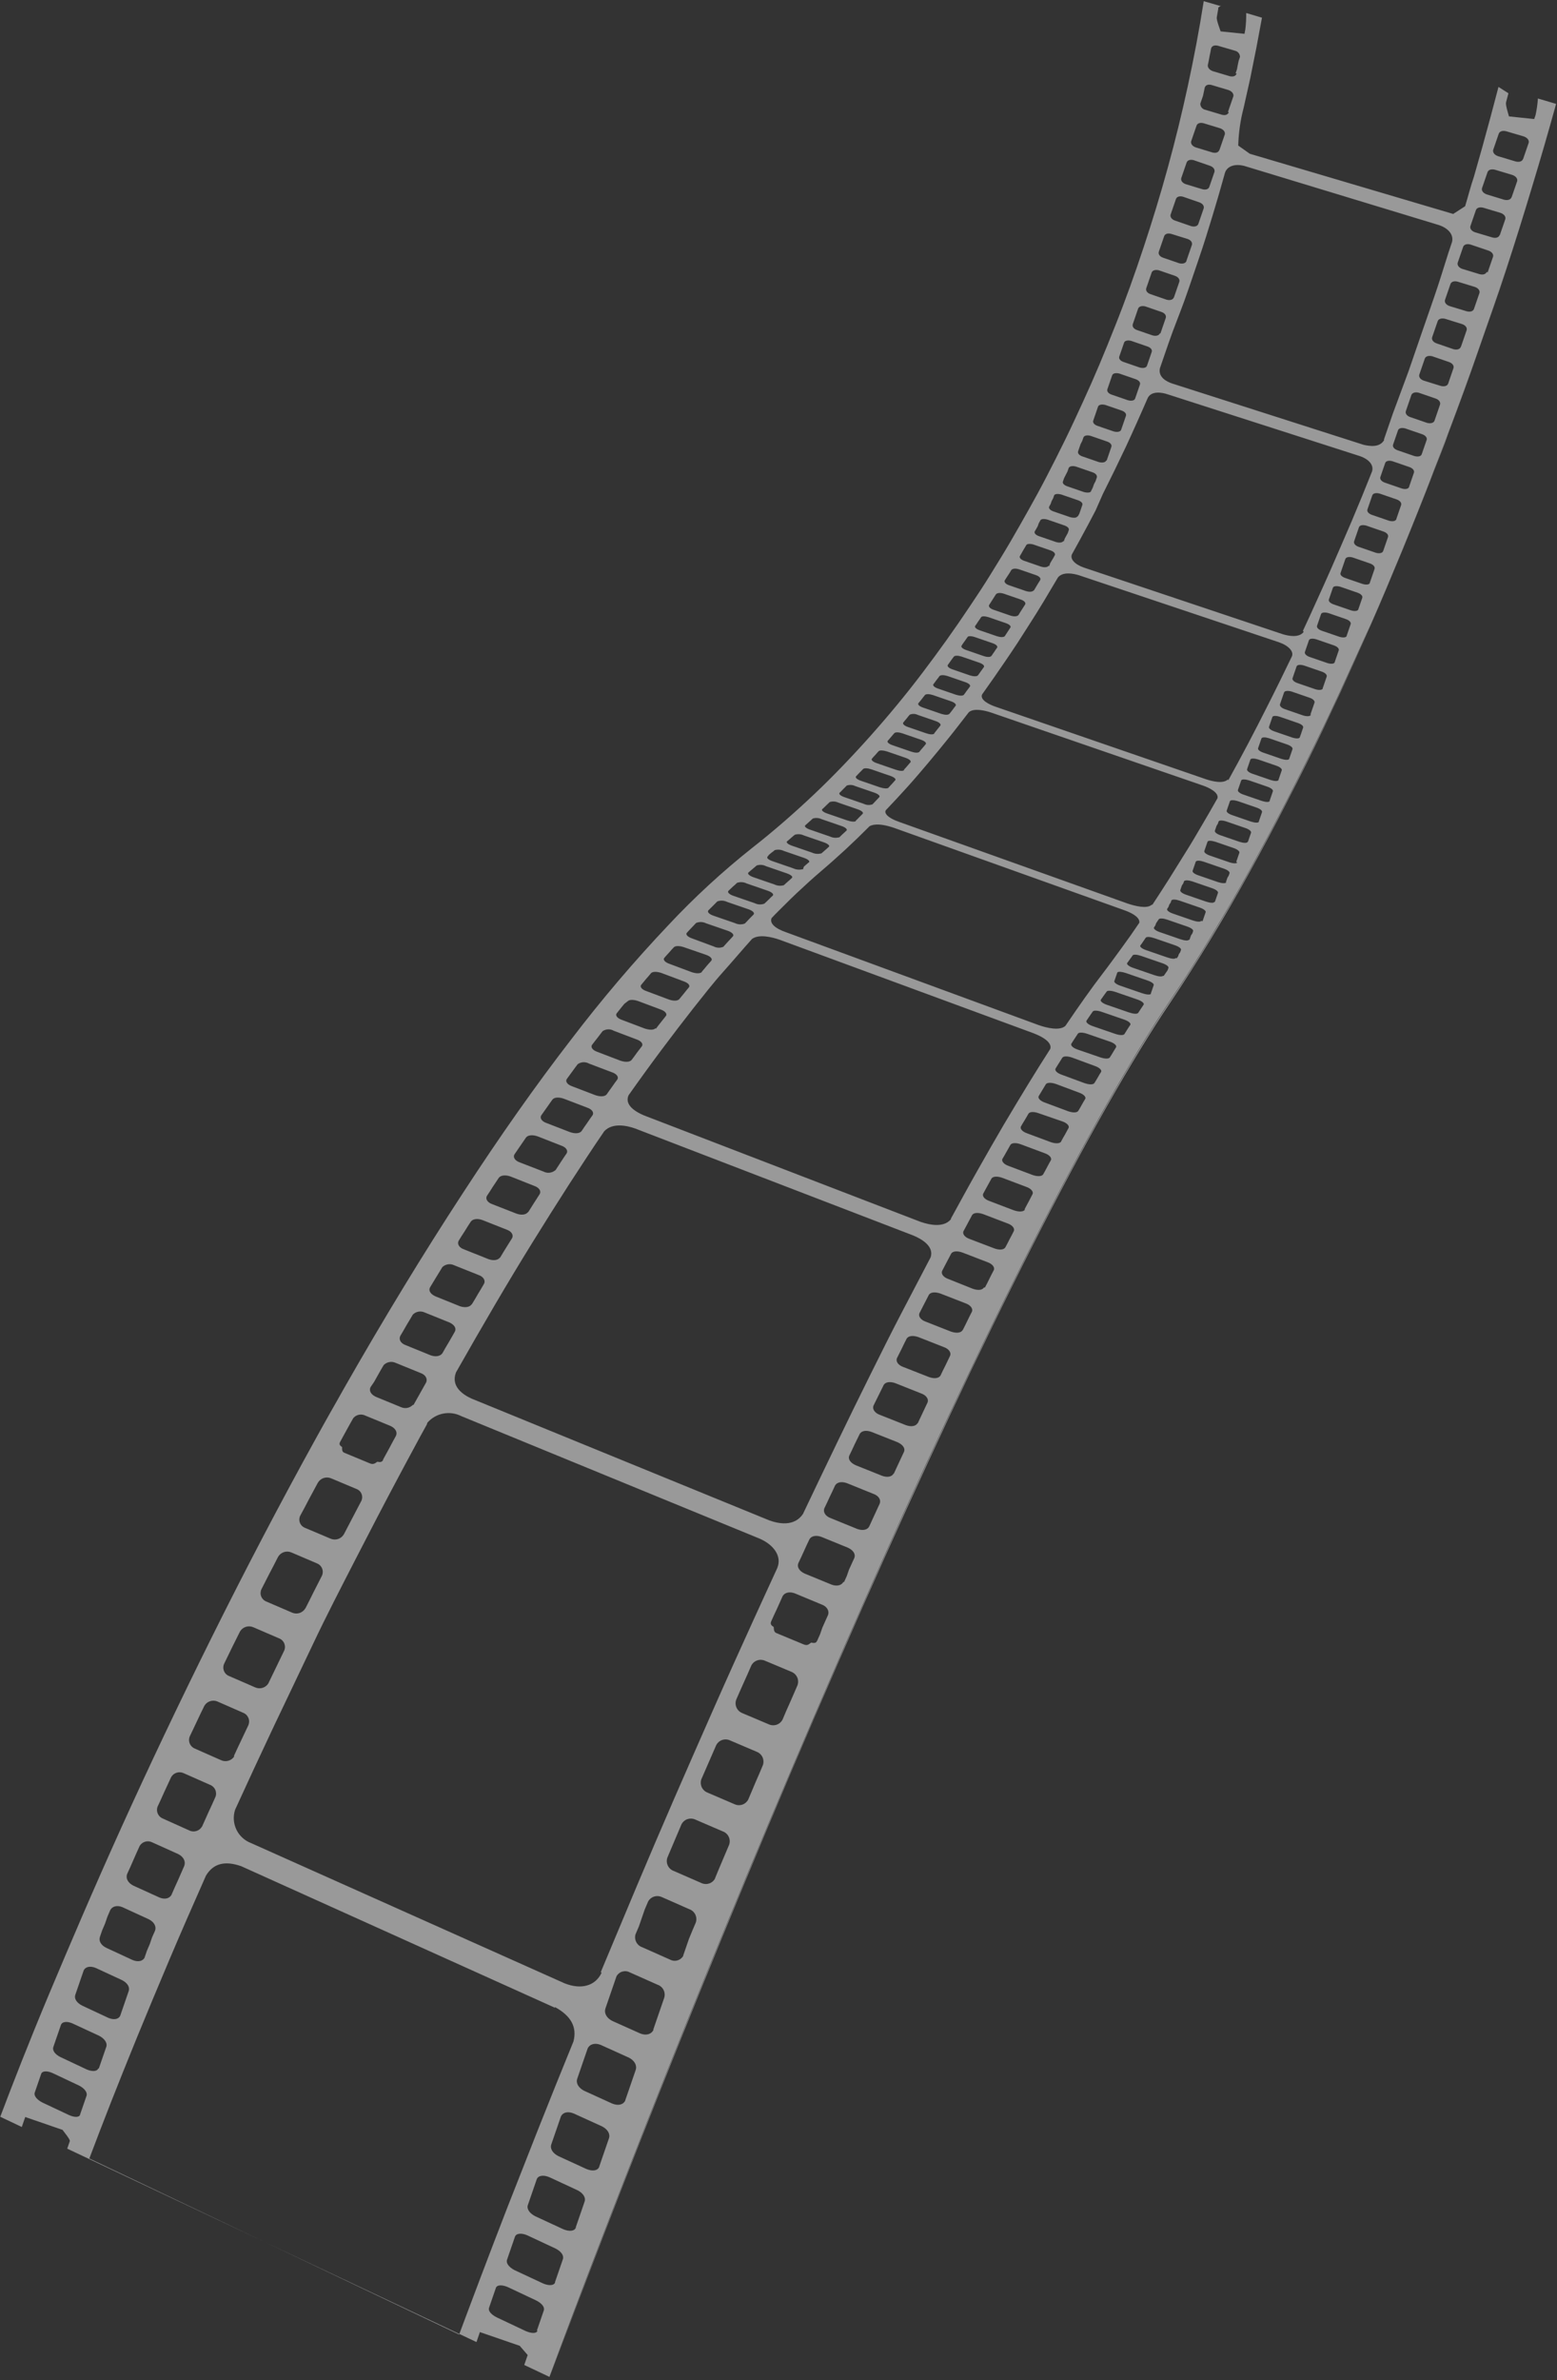 <?xml version="1.0" encoding="UTF-8"?> <svg xmlns="http://www.w3.org/2000/svg" width="144" height="220" viewBox="0 0 144 220" fill="none"><rect x="0" y="0" width="144" height="220" fill="#333333" stroke="none"/> <path d="M49.709 215.424C49.617 215.691 49.165 215.689 48.61 215.447L45.953 214.192C45.416 213.925 45.133 213.58 45.228 213.304L45.862 211.462C45.964 211.168 46.441 211.157 46.978 211.393L49.583 212.62C50.119 212.887 50.396 213.25 50.295 213.545L49.654 215.405M51.343 210.95C51.235 211.263 50.745 211.28 50.209 211.044L47.591 209.823C47.067 209.55 46.784 209.174 46.892 208.861L47.625 206.735C47.736 206.412 48.226 206.365 48.771 206.604L51.371 207.819C51.907 208.086 52.174 208.476 52.057 208.817L51.324 210.944M53.265 205.876C53.145 206.226 52.655 206.273 52.096 206.04L49.494 204.835C48.97 204.562 48.697 204.159 48.818 203.809L49.636 201.434C49.763 201.065 50.259 200.999 50.808 201.23L53.401 202.432C53.937 202.699 54.195 203.117 54.068 203.485L53.247 205.87M55.43 200.247C55.297 200.634 54.798 200.709 54.239 200.475L51.643 199.283C51.116 199.019 50.852 198.588 50.986 198.201L51.88 195.605C52.071 195.228 52.531 195.119 53.071 195.346L55.67 196.529C56.197 196.793 56.458 197.233 56.319 197.638L55.421 200.244M57.834 194.134C57.642 194.541 57.173 194.648 56.621 194.426L54.031 193.246C53.504 192.982 53.243 192.542 53.389 192.119L54.35 189.329C54.554 188.916 55.03 188.791 55.563 189.006L58.157 190.177C58.684 190.441 58.938 190.899 58.789 191.332L57.825 194.13M60.443 187.607C60.235 188.03 59.757 188.163 59.214 187.946L56.626 186.787C56.108 186.526 55.845 186.065 55.997 185.623L57.015 182.667C57.071 182.562 57.148 182.469 57.24 182.394C57.332 182.318 57.439 182.261 57.553 182.227C57.667 182.193 57.787 182.181 57.906 182.193C58.024 182.206 58.139 182.241 58.244 182.298L60.816 183.441C61.053 183.522 61.249 183.691 61.365 183.913C61.48 184.135 61.505 184.393 61.436 184.633L60.415 187.597M63.208 180.743C63.152 180.849 63.075 180.943 62.981 181.02C62.888 181.096 62.781 181.153 62.666 181.188C62.55 181.223 62.429 181.235 62.309 181.223C62.189 181.211 62.073 181.175 61.967 181.118L59.394 179.975C59.158 179.894 58.962 179.725 58.846 179.503C58.731 179.281 58.706 179.023 58.775 178.783L59.093 178.038L59.626 176.491L59.951 175.728C60.072 175.521 60.265 175.365 60.494 175.292C60.723 175.219 60.97 175.233 61.19 175.331L63.746 176.458C63.991 176.543 64.191 176.72 64.305 176.952C64.418 177.184 64.434 177.452 64.35 177.696L64.028 178.45L63.713 179.217L63.18 180.764M66.13 173.634C66.011 173.847 65.816 174.009 65.584 174.085C65.351 174.161 65.099 174.148 64.876 174.046L62.325 172.931C62.081 172.847 61.88 172.669 61.767 172.437C61.654 172.205 61.637 171.937 61.721 171.693L63.036 168.593C63.154 168.377 63.349 168.213 63.582 168.135C63.815 168.057 64.07 168.07 64.294 168.171L66.832 169.262C67.077 169.346 67.278 169.524 67.391 169.756C67.504 169.988 67.52 170.255 67.436 170.5L66.446 172.836L66.124 173.621M69.205 166.32C69.091 166.541 68.896 166.71 68.661 166.792C68.426 166.873 68.168 166.862 67.941 166.76L65.402 165.669C65.175 165.573 64.993 165.394 64.893 165.168C64.793 164.942 64.782 164.687 64.863 164.454L66.237 161.302C66.349 161.08 66.542 160.91 66.776 160.826C67.01 160.742 67.267 160.75 67.495 160.85L70.009 161.921C70.239 162.016 70.424 162.195 70.526 162.422C70.627 162.648 70.639 162.905 70.558 163.14L70.22 163.94L69.877 164.728L69.208 166.311M72.379 158.927C72.266 159.151 72.072 159.322 71.836 159.406C71.6 159.489 71.341 159.479 71.112 159.377L68.604 158.317C68.382 158.217 68.205 158.038 68.108 157.814C68.012 157.59 68.003 157.338 68.083 157.108L68.427 156.32L68.782 155.526L69.135 154.741L69.482 153.944C69.594 153.722 69.787 153.552 70.021 153.468C70.255 153.384 70.512 153.392 70.74 153.491L73.233 154.535C73.457 154.633 73.637 154.813 73.735 155.038C73.834 155.262 73.843 155.516 73.763 155.748L73.069 157.342L72.714 158.136L72.376 158.936M75.565 151.652C75.495 151.854 75.328 151.889 75.024 151.816C74.757 152.022 74.658 152.101 74.354 151.997L71.867 150.965C71.582 150.867 71.58 150.691 71.556 150.374C71.293 150.211 71.241 150.091 71.314 149.879L71.579 149.29L71.853 148.705L72.382 147.528C72.573 147.181 73.026 147.091 73.502 147.265L75.971 148.29C76.486 148.467 76.719 148.898 76.583 149.263L76.054 150.44L75.841 151.057L75.574 151.655M78.005 146.21C77.817 146.547 77.373 146.641 76.891 146.454L74.428 145.442C73.938 145.221 73.695 144.849 73.828 144.493L74.092 143.936L74.344 143.384L74.599 142.823L74.86 142.274C75.033 141.953 75.483 141.871 75.968 142.048L78.406 143.042C78.906 143.266 79.148 143.638 79.019 143.984L78.515 145.088L78.315 145.668L78.06 146.229M80.384 141.097C80.214 141.41 79.773 141.495 79.279 141.314L76.841 140.32C76.335 140.146 76.111 139.749 76.237 139.412L76.492 138.882L76.737 138.348L76.992 137.818L77.234 137.294C77.413 136.985 77.851 136.909 78.336 137.086L80.759 138.065C81.274 138.242 81.492 138.626 81.366 138.964L81.123 139.488L80.632 140.555L80.384 141.097ZM82.65 136.193C82.48 136.505 82.042 136.581 81.551 136.391L79.144 135.428C78.653 135.208 78.419 134.87 78.54 134.551L78.788 134.039L79.024 133.533L79.514 132.528C79.686 132.237 80.112 132.168 80.606 132.348L83.008 133.299C83.498 133.519 83.732 133.857 83.615 134.167L83.143 135.178L82.904 135.693L82.668 136.199M84.857 131.546C84.688 131.828 84.263 131.898 83.769 131.717L81.385 130.773C80.888 130.602 80.667 130.227 80.781 129.926L81.259 128.958L81.73 128.008C81.887 127.732 82.312 127.663 82.816 127.846L85.18 128.784C85.677 128.956 85.902 129.321 85.791 129.613L85.561 130.1L85.335 130.578L84.876 131.553M86.986 127.13C86.832 127.397 86.41 127.457 85.907 127.273L83.548 126.348C83.06 126.18 82.832 125.823 82.952 125.535L83.411 124.622L83.628 124.171L83.854 123.724C84.017 123.461 84.436 123.41 84.933 123.581L87.274 124.5C87.762 124.668 87.983 125.012 87.876 125.294L87.655 125.754L87.439 126.205L87.209 126.661L86.986 127.13ZM89.026 122.941C88.876 123.198 88.456 123.249 87.95 123.075L85.628 122.162C85.14 121.994 84.918 121.65 85.032 121.38L85.472 120.522L85.688 120.103L85.908 119.674C86.064 119.429 86.471 119.384 86.978 119.558L89.285 120.455C89.772 120.623 89.997 120.958 89.896 121.222L89.676 121.651L89.469 122.074L89.258 122.506L89.035 122.944M91.002 118.997C90.855 119.245 90.448 119.291 89.935 119.104L87.718 118.217C87.239 118.052 87.021 117.729 87.131 117.469L87.341 117.067L87.555 116.657L87.762 116.265L87.972 115.863C88.122 115.637 88.52 115.589 89.032 115.775L91.315 116.654C91.784 116.816 92.015 117.132 91.92 117.378L91.71 117.779L91.308 118.588L91.094 118.998M92.979 115.291C92.838 115.521 92.434 115.557 91.968 115.386L89.691 114.519C89.222 114.358 89 114.045 89.104 113.802L89.305 113.429L89.509 113.046L89.91 112.298C90.057 112.081 90.449 112.051 90.918 112.213L93.167 113.07C93.636 113.231 93.861 113.535 93.77 113.772L93.578 114.148L93.374 114.531L93.183 114.908L92.979 115.291ZM94.799 111.799C94.656 112.007 94.264 112.037 93.749 111.859L91.509 111.005C91.049 110.847 90.83 110.555 90.928 110.331L91.317 109.621L91.508 109.275L91.702 108.92C91.843 108.721 92.231 108.7 92.691 108.859L94.906 109.694C95.367 109.852 95.595 110.147 95.5 110.361L95.318 110.711L95.133 111.069L94.939 111.424L94.753 111.783M96.476 108.545C96.348 108.738 95.96 108.759 95.499 108.6L93.293 107.768C92.833 107.61 92.62 107.331 92.703 107.122L92.9 106.788L93.455 105.805C93.589 105.625 93.968 105.601 94.416 105.766L96.606 106.582C97.057 106.737 97.282 107.01 97.2 107.219L97.016 107.547L96.664 108.208L96.476 108.545ZM98.135 105.522C98.001 105.703 97.625 105.717 97.174 105.562L94.992 104.749C94.55 104.597 94.331 104.336 94.413 104.127L94.589 103.827L94.777 103.521L95.127 102.921C95.249 102.747 95.625 102.732 96.073 102.897L98.246 103.645C98.697 103.8 98.916 104.061 98.831 104.248L98.665 104.551L98.496 104.864L98.32 105.164L98.151 105.476M99.721 102.68C99.599 102.855 99.227 102.86 98.785 102.708L96.64 101.908C96.198 101.755 95.976 101.504 96.061 101.317L96.399 100.754L96.565 100.481L96.734 100.2C96.859 100.047 97.222 100.038 97.664 100.19L99.781 100.981C100.223 101.133 100.449 101.376 100.376 101.557L100.21 101.829L99.89 102.399L99.721 102.68ZM101.216 100.105C101.1 100.261 100.74 100.261 100.298 100.109L98.187 99.33C97.754 99.181 97.538 98.942 97.617 98.773L97.779 98.51L98.258 97.748C98.38 97.605 98.731 97.602 99.163 97.751L101.256 98.523C101.689 98.672 101.908 98.902 101.842 99.065L101.682 99.319L101.529 99.585L101.378 99.842L101.216 100.105ZM102.637 97.742C102.528 97.88 102.18 97.873 101.738 97.721L99.648 97.001C99.225 96.856 99.005 96.625 99.078 96.475L99.234 96.231L99.387 95.995L99.537 95.769L99.691 95.533C99.809 95.399 100.154 95.414 100.577 95.56L102.649 96.274C103.072 96.419 103.295 96.64 103.222 96.79L103.081 97.02L102.793 97.498L102.637 97.742ZM103.989 95.582C103.883 95.71 103.538 95.694 103.105 95.545L101.052 94.838C100.629 94.692 100.412 94.484 100.481 94.343L100.775 93.909L101.063 93.493C101.168 93.364 101.51 93.389 101.924 93.532L103.959 94.233C104.383 94.379 104.602 94.578 104.545 94.713L104.399 94.93L104.264 95.141L103.989 95.582ZM105.261 93.621C105.159 93.74 104.817 93.715 104.403 93.572L102.377 92.874C101.963 92.732 101.743 92.532 101.806 92.41L102.087 92.012L102.362 91.633C102.458 91.533 102.782 91.551 103.205 91.697L105.203 92.385C105.617 92.528 105.837 92.727 105.774 92.85L105.39 93.428L105.258 93.63M106.455 91.859C106.359 91.959 106.026 91.938 105.612 91.795L103.624 91.11C103.218 90.971 103.005 90.784 103.064 90.67L103.337 89.879C103.433 89.778 103.763 89.809 104.168 89.948L106.129 90.624C106.534 90.763 106.76 90.944 106.697 91.067L106.428 91.849M107.577 90.185C107.481 90.286 107.158 90.267 106.753 90.128L104.801 89.456C104.396 89.316 104.191 89.132 104.242 89.016L104.376 88.836L104.498 88.661L104.632 88.481L104.757 88.297C104.853 88.197 105.173 88.225 105.569 88.361L107.503 89.027C107.898 89.163 108.121 89.353 108.062 89.466L107.992 89.669L107.867 89.853L107.745 90.027L107.62 90.21M108.742 88.537C108.698 88.666 108.332 88.622 107.936 88.486L106.012 87.823C105.616 87.687 105.408 87.513 105.459 87.396L105.593 87.216L105.968 86.665C106.064 86.564 106.378 86.58 106.774 86.716L108.671 87.369C109.067 87.506 109.28 87.693 109.221 87.806L109.151 88.008L109.026 88.192L108.956 88.394L108.831 88.578M109.951 86.852C109.909 86.972 109.549 86.941 109.154 86.805L107.257 86.151C106.87 86.018 106.666 85.835 106.726 85.721L106.851 85.538L106.92 85.335L107.048 85.142L107.173 84.959C107.27 84.858 107.575 84.87 107.961 85.004L109.803 85.638C110.18 85.768 110.397 85.945 110.343 86.071L110.274 86.274L110.149 86.457L110.006 86.871M111.107 85.109C111.017 85.222 110.703 85.206 110.316 85.073L108.475 84.439C108.088 84.306 107.893 84.125 107.943 84.009L108.072 83.816L108.141 83.614L108.27 83.421L108.339 83.218C108.439 83.108 108.744 83.121 109.121 83.251L110.962 83.885C111.349 84.018 111.554 84.202 111.503 84.318L111.218 85.147M112.307 83.359C112.263 83.488 111.912 83.46 111.525 83.327L109.684 82.693C109.307 82.563 109.111 82.382 109.165 82.256L109.308 81.842L109.436 81.649L109.505 81.447C109.596 81.334 109.901 81.346 110.272 81.464L112.113 82.098C112.491 82.228 112.686 82.408 112.645 82.528L112.356 83.366M113.424 81.55C113.334 81.663 113.038 81.654 112.658 81.534L110.816 80.899C110.448 80.773 110.25 80.601 110.303 80.475L110.595 79.629C110.685 79.516 110.981 79.525 111.349 79.651L113.191 80.286C113.559 80.412 113.763 80.596 113.713 80.713L113.637 80.934L113.518 81.129L113.375 81.544M114.431 79.704C114.387 79.832 114.051 79.82 113.683 79.693L111.897 79.078C111.529 78.951 111.333 78.771 111.387 78.645L111.679 77.798C111.723 77.669 112.055 77.691 112.427 77.808L114.102 78.385C114.471 78.512 114.666 78.693 114.622 78.822L114.33 79.669M115.383 77.807C115.335 77.945 115.003 77.923 114.632 77.806L112.864 77.197C112.505 77.073 112.31 76.893 112.363 76.767L112.512 76.334L112.631 76.138L112.704 75.927C112.749 75.798 113.084 75.81 113.443 75.934L115.192 76.536C115.551 76.66 115.747 76.841 115.702 76.969L115.407 77.826M116.436 75.945C116.392 76.074 116.059 76.052 115.697 75.938L113.957 75.338C113.598 75.215 113.409 75.047 113.453 74.918L113.751 74.052C113.796 73.924 114.131 73.936 114.484 74.047L116.215 74.643C116.574 74.767 116.763 74.935 116.716 75.073L116.418 75.939M117.438 74.024C117.39 74.162 117.067 74.144 116.705 74.029L114.983 73.436C114.633 73.316 114.447 73.139 114.491 73.01L114.793 72.135C114.837 72.006 115.163 72.016 115.516 72.127L117.229 72.717C117.579 72.837 117.774 73.018 117.72 73.143L117.419 74.018M118.248 72.089C118.204 72.218 117.887 72.212 117.524 72.097L115.83 71.514C115.481 71.394 115.294 71.216 115.339 71.087L115.643 70.204C115.688 70.075 116.014 70.084 116.358 70.192L118.052 70.775C118.402 70.896 118.588 71.073 118.543 71.202L118.239 72.086M119.244 70.125C119.196 70.263 118.879 70.257 118.526 70.146L116.841 69.566C116.491 69.445 116.302 69.277 116.359 69.142L116.663 68.258C116.711 68.12 117.028 68.126 117.372 68.234L119.047 68.811C119.388 68.929 119.583 69.109 119.539 69.238L119.235 70.122M120.215 68.143C120.167 68.281 119.869 68.281 119.506 68.166L117.84 67.593C117.499 67.475 117.313 67.298 117.37 67.163L117.678 66.27C117.722 66.141 118.042 66.138 118.383 66.255L120.04 66.826C120.381 66.943 120.57 67.112 120.522 67.25L120.367 67.701C120.351 67.777 120.325 67.851 120.291 67.922L120.215 68.143ZM121.243 66.056C121.185 66.222 120.862 66.234 120.518 66.126L118.833 65.545C118.502 65.431 118.328 65.248 118.385 65.082L118.759 63.996C118.813 63.839 119.14 63.818 119.475 63.923L121.113 64.487C121.454 64.604 121.634 64.8 121.567 64.963L121.196 66.04M122.347 63.625C122.29 63.791 121.976 63.806 121.632 63.698L120.003 63.137C119.662 63.019 119.488 62.836 119.546 62.67L119.916 61.593C119.974 61.427 120.288 61.412 120.622 61.517L122.252 62.078C122.583 62.192 122.754 62.385 122.7 62.541L122.326 63.628M123.449 61.203C123.392 61.369 123.087 61.387 122.753 61.282L121.132 60.724C120.801 60.61 120.63 60.418 120.687 60.252L121.058 59.175C121.115 59.009 121.42 58.99 121.755 59.095L123.357 59.647C123.698 59.764 123.868 59.957 123.814 60.114L123.44 61.2M124.554 58.772C124.497 58.938 124.192 58.956 123.858 58.851L122.246 58.297C121.924 58.186 121.754 57.993 121.808 57.837L122.178 56.759C122.236 56.594 122.531 56.572 122.878 56.671L124.471 57.219C124.803 57.334 124.973 57.526 124.916 57.692L124.545 58.769M125.622 56.328C125.568 56.485 125.269 56.516 124.935 56.411L123.342 55.862C123.02 55.752 122.846 55.568 122.903 55.402L123.274 54.325C123.331 54.16 123.627 54.138 123.965 54.233L125.548 54.779C125.871 54.89 126.041 55.082 125.996 55.242L125.622 56.328ZM126.69 53.885C126.637 54.041 126.338 54.072 126.003 53.967L124.419 53.422C124.097 53.311 123.924 53.128 123.981 52.962L124.424 51.673C124.491 51.48 124.796 51.43 125.122 51.532L126.696 52.074C127.028 52.188 127.192 52.399 127.125 52.593L126.681 53.882M127.924 50.932C127.854 51.134 127.549 51.184 127.223 51.082L125.658 50.543C125.336 50.432 125.172 50.221 125.238 50.027L125.685 48.729C125.752 48.536 126.057 48.487 126.383 48.588L127.948 49.127C128.27 49.238 128.428 49.437 128.371 49.634L127.924 50.932ZM129.148 47.975C129.078 48.178 128.773 48.227 128.447 48.125L126.891 47.59C126.569 47.479 126.402 47.277 126.468 47.084L126.916 45.785C126.985 45.583 127.281 45.53 127.61 45.623L129.166 46.159C129.479 46.267 129.643 46.477 129.586 46.674L129.139 47.972M130.329 44.994C130.259 45.197 129.963 45.249 129.638 45.147L128.091 44.614C127.769 44.504 127.605 44.293 127.662 44.096L128.112 42.789C128.179 42.595 128.478 42.534 128.794 42.632L130.341 43.165C130.663 43.276 130.828 43.487 130.77 43.683L130.32 44.991M131.489 41.985C131.419 42.187 131.132 42.243 130.804 42.15L129.257 41.618C128.935 41.507 128.78 41.299 128.837 41.102L129.297 39.767C129.367 39.565 129.654 39.509 129.973 39.599L131.52 40.131C131.842 40.242 132.006 40.453 131.949 40.65L131.495 41.966M132.672 38.88C132.595 39.101 132.293 39.172 131.974 39.083L130.427 38.55C130.114 38.442 129.953 38.222 130.02 37.998L130.53 36.516C130.606 36.294 130.903 36.211 131.222 36.301L132.769 36.833C133.082 36.941 133.243 37.161 133.185 37.389L132.672 38.88ZM133.934 35.453C133.855 35.683 133.562 35.757 133.233 35.665L131.671 35.178C131.358 35.07 131.2 34.841 131.267 34.617L131.774 33.144C131.85 32.923 132.134 32.845 132.466 32.929L134.003 33.458C134.325 33.569 134.487 33.789 134.429 34.017L133.922 35.49M135.104 32.056C135.025 32.286 134.741 32.363 134.412 32.271L132.875 31.741C132.553 31.63 132.392 31.41 132.449 31.183L132.966 29.682C133.042 29.461 133.335 29.387 133.658 29.467L135.22 29.954C135.543 30.065 135.704 30.285 135.646 30.512L135.139 31.985M136.321 28.551C136.242 28.781 135.958 28.859 135.63 28.766L134.064 28.289C133.751 28.181 133.581 27.957 133.638 27.73L134.146 26.257C134.225 26.027 134.5 25.947 134.828 26.039L136.403 26.52C136.716 26.628 136.886 26.851 136.829 27.078L136.321 28.551ZM137.504 25.117C137.425 25.347 137.15 25.428 136.821 25.335L135.246 24.855C134.924 24.744 134.763 24.523 134.812 24.293L135.319 22.82C135.395 22.599 135.673 22.509 136.002 22.602L137.644 23.157C137.966 23.268 138.139 23.482 138.091 23.713L137.58 25.195M138.692 21.726C138.613 21.956 138.338 22.037 138.01 21.944L136.422 21.47C136.1 21.359 135.93 21.135 135.988 20.908L136.498 19.426C136.577 19.196 136.852 19.115 137.184 19.199L138.771 19.673C139.103 19.787 139.273 20.011 139.224 20.241L138.711 21.733M139.793 18.233C139.716 18.454 139.438 18.544 139.107 18.46L137.513 17.973C137.191 17.862 137.008 17.645 137.06 17.405L137.574 15.914C137.65 15.693 137.928 15.603 138.26 15.687L139.865 16.168C140.188 16.278 140.367 16.505 140.319 16.735L139.802 18.236M140.856 14.696C140.777 14.926 140.502 15.007 140.17 14.923L138.555 14.439C138.233 14.328 138.05 14.111 138.093 13.868L138.61 12.367C138.689 12.137 138.958 12.044 139.299 12.131L140.917 12.606C141.248 12.72 141.437 12.95 141.385 13.189L140.865 14.699M51.339 185.512C52.828 186.333 53.378 187.367 53.038 188.682C51.877 191.516 50.785 194.239 49.761 196.822L46.877 204.15C45.995 206.441 45.174 208.558 44.437 210.518C43.7 212.479 43.039 214.218 42.463 215.771L8.262 199.502C8.835 197.99 9.483 196.287 10.225 194.401C10.968 192.514 11.786 190.468 12.691 188.257C13.597 186.046 14.584 183.688 15.64 181.188C16.697 178.689 17.84 176.086 19.047 173.361C19.723 172.234 20.788 171.952 22.313 172.488L51.32 185.567M55.629 182.355C55.051 183.556 53.751 183.922 52.211 183.309L23.225 170.351C22.628 170.126 22.14 169.68 21.864 169.106C21.588 168.531 21.545 167.872 21.743 167.266C22.867 164.81 24.034 162.288 25.248 159.719C26.462 157.151 27.711 154.573 28.962 151.925C30.214 149.277 31.583 146.649 32.93 144.023C34.277 141.397 35.643 138.778 37.064 136.116L37.669 134.986L38.868 132.762L39.47 131.672L39.533 131.488C39.914 131.054 40.429 130.76 40.996 130.651C41.563 130.543 42.15 130.626 42.665 130.888L70.285 142.223C71.624 142.818 72.282 143.868 71.915 144.844L71.887 144.927L70.817 147.256L69.734 149.623C68.469 152.4 67.216 155.172 65.993 157.943C64.771 160.715 63.546 163.496 62.358 166.227C61.17 168.959 59.997 171.707 58.871 174.378L55.572 182.253M74.271 139.919C73.458 141.142 71.962 140.823 71.139 140.519L43.614 129.268C42.857 128.925 41.666 128.165 42.172 126.846C43.38 124.715 44.574 122.644 45.753 120.633C46.933 118.623 48.096 116.692 49.241 114.842C50.385 112.997 51.511 111.212 52.62 109.487C53.714 107.804 54.809 106.121 55.884 104.555C56.662 103.731 58.017 104.043 58.75 104.306L84.46 114.19C85.208 114.5 86.399 115.167 86.075 116.199C85.184 117.89 84.245 119.688 83.335 121.434C82.424 123.18 81.429 125.175 80.451 127.145C79.474 129.116 78.453 131.184 77.431 133.314C76.409 135.444 75.343 137.641 74.28 139.891M87.958 112.676C87.275 113.522 85.905 113.195 85.141 112.932L59.55 103.089C58.848 102.795 57.727 102.162 58.128 101.239C59.16 99.776 60.179 98.372 61.184 97.029C62.189 95.686 63.162 94.415 64.104 93.215C65.049 92.027 65.941 90.872 66.894 89.81C67.847 88.747 68.688 87.74 69.554 86.781C70.211 86.307 71.43 86.624 72.103 86.856L95.574 95.495C97.292 96.159 97.196 96.764 97.133 96.949C96.463 97.995 95.763 99.103 95.052 100.269C94.342 101.435 93.581 102.687 92.814 103.988C92.046 105.289 91.26 106.677 90.448 108.107C89.636 109.537 88.796 111.08 87.936 112.648M98.537 94.816C97.996 95.31 96.758 94.987 96.077 94.752L72.719 86.172C71.614 85.792 71.173 85.31 71.359 84.859C71.751 84.438 72.152 84.051 72.544 83.661C72.936 83.27 73.312 82.895 73.691 82.542L74.822 81.5C75.195 81.165 75.552 80.845 75.916 80.538C76.279 80.231 76.692 79.868 77.078 79.527L78.215 78.498L79.331 77.44L80.422 76.364C80.599 76.27 81.147 75.995 82.678 76.513L103.906 84.101C104.946 84.459 105.428 84.883 105.372 85.286L104.547 86.485L103.698 87.665L102.842 88.833C102.564 89.221 102.268 89.603 101.984 89.979L101.167 91.067L100.321 92.238L99.449 93.483L98.537 94.816ZM106.509 83.628C106.053 84.027 104.941 83.727 104.321 83.523L83.228 75.991C81.995 75.567 81.759 75.115 81.934 74.876C82.609 74.171 83.281 73.445 83.947 72.707C84.614 71.968 85.24 71.226 85.882 70.469C86.524 69.712 87.135 68.954 87.761 68.181C88.388 67.408 88.978 66.623 89.602 65.828C90.071 65.423 91.078 65.667 91.652 65.855L111.244 72.602C111.814 72.798 112.734 73.239 112.599 73.779C112.116 74.643 111.615 75.5 111.142 76.305C110.669 77.11 110.14 78.02 109.649 78.788C109.158 79.556 108.641 80.428 108.128 81.23C107.615 82.032 107.102 82.833 106.586 83.614M113.574 72.024C113.163 72.47 112.137 72.22 111.573 72.035L92.046 65.31C91.502 65.123 90.62 64.696 90.825 64.19L91.93 62.624L93.024 61.034C93.393 60.502 93.743 59.963 94.102 59.428L95.15 57.791L95.848 56.692L96.527 55.587L97.849 53.365C98.316 52.815 99.269 53.009 99.8 53.172L118.267 59.356C119.187 59.673 119.653 60.205 119.492 60.643L118.36 62.972L117.788 64.125L117.201 65.292L116.309 67.045L115.399 68.791L114.501 70.469L113.585 72.142M120.573 58.4C120.149 58.975 119.175 58.783 118.634 58.618L100.259 52.465C99.394 52.167 98.949 51.664 99.138 51.234L99.878 49.893L100.615 48.53L101.331 47.17L101.989 45.677L103.07 43.495L104.127 41.294C104.464 40.556 104.81 39.82 105.14 39.069C105.471 38.318 105.805 37.588 106.126 36.834C106.448 36.08 107.484 36.272 107.981 36.443L125.748 42.149C126.668 42.467 127.066 43.016 126.894 43.574L125.969 45.871L125.02 48.15L124.049 50.401L123.066 52.657L122.433 54.077L121.152 56.9L120.503 58.304M128.019 40.666C127.59 41.404 126.662 41.228 126.133 41.119L108.379 35.437C107.882 35.265 107.088 34.848 107.278 34.028L108.087 31.68C108.54 30.363 109.073 29.085 109.542 27.784C110.011 26.483 110.439 25.178 110.889 23.871C111.34 22.564 111.741 21.25 112.142 19.936C112.543 18.622 112.929 17.292 113.296 15.956C113.505 15.349 114.216 15.109 115.094 15.34L133.088 20.805C134.009 21.122 134.449 21.727 134.292 22.363C133.838 23.68 133.446 25.028 133.008 26.36C132.57 27.692 132.095 29.011 131.642 30.328C131.188 31.644 130.729 32.979 130.272 34.305L128.81 38.251L127.989 40.635M7.413 195.45C7.321 195.717 6.89 195.713 6.372 195.483L3.926 194.332C3.426 194.077 3.159 193.748 3.195 193.462L3.81 191.676C3.905 191.4 4.355 191.38 4.864 191.607L7.301 192.755C7.8 193.009 8.071 193.36 8.019 193.661L7.403 195.447M9.093 191.168C8.992 191.463 8.53 191.489 8.027 191.275L5.59 190.127C5.088 189.881 4.833 189.516 4.928 189.209L5.632 187.165C5.743 186.842 6.211 186.798 6.711 187.021L9.154 188.151C9.653 188.406 9.915 188.784 9.85 189.122L9.139 191.184M11.112 186.323C10.952 186.639 10.514 186.714 10.02 186.503L7.59 185.367C7.09 185.113 6.851 184.732 6.959 184.388L7.748 182.096C7.924 181.765 8.362 181.689 8.85 181.888L11.284 183.014C11.783 183.269 12.028 183.662 11.905 184.021L11.112 186.323ZM13.383 180.926C13.201 181.275 12.76 181.36 12.272 181.161L9.838 180.035C9.336 179.789 9.112 179.393 9.242 179.016L9.454 178.399L9.716 177.789L9.931 177.163L10.196 176.543C10.394 176.179 10.841 176.075 11.32 176.271L13.747 177.385C14.25 177.63 14.477 178.048 14.344 178.435L14.066 179.06L13.851 179.686L13.589 180.297L13.374 180.923M15.886 175.094C15.691 175.48 15.243 175.583 14.756 175.384L12.325 174.279C11.835 174.028 11.608 173.61 11.757 173.208L12.049 172.568L12.623 171.262L12.922 170.602C13.038 170.416 13.219 170.279 13.43 170.219C13.641 170.158 13.867 170.178 14.064 170.275L16.489 171.368C16.979 171.619 17.194 172.043 17.039 172.463L16.459 173.788L16.163 174.438L15.877 175.091M18.667 168.843C18.552 169.032 18.371 169.172 18.159 169.236C17.947 169.3 17.718 169.283 17.518 169.188L15.093 168.096C14.878 168.019 14.702 167.861 14.603 167.655C14.504 167.45 14.491 167.213 14.565 166.997L14.88 166.323L15.191 165.627L15.509 164.944L15.83 164.251C15.942 164.057 16.123 163.911 16.337 163.844C16.551 163.777 16.782 163.792 16.985 163.887L19.407 164.958C19.515 164.996 19.615 165.056 19.699 165.133C19.784 165.21 19.853 165.303 19.901 165.407C19.95 165.511 19.977 165.624 19.982 165.738C19.987 165.853 19.969 165.967 19.929 166.075L19.614 166.78L19.296 167.463L18.985 168.159L18.676 168.846M21.672 162.329C21.546 162.525 21.354 162.67 21.131 162.736C20.908 162.803 20.668 162.788 20.455 162.692L18.042 161.625C17.935 161.585 17.837 161.525 17.753 161.446C17.67 161.368 17.603 161.274 17.556 161.17C17.51 161.066 17.485 160.953 17.482 160.839C17.48 160.725 17.5 160.611 17.542 160.505L17.879 159.797L18.558 158.363L18.907 157.649C19.025 157.457 19.206 157.312 19.419 157.239C19.632 157.166 19.864 157.169 20.075 157.248L22.482 158.303C22.59 158.344 22.689 158.406 22.772 158.486C22.856 158.566 22.922 158.662 22.968 158.768C23.015 158.874 23.039 158.988 23.04 159.104C23.041 159.219 23.019 159.334 22.976 159.441L22.636 160.158L22.293 160.885L21.953 161.602L21.626 162.313M24.834 155.57C24.711 155.775 24.518 155.928 24.29 156C24.062 156.071 23.816 156.056 23.598 155.958L21.207 154.918C21.094 154.877 20.991 154.811 20.906 154.727C20.82 154.642 20.753 154.54 20.71 154.428C20.667 154.316 20.648 154.196 20.655 154.075C20.662 153.955 20.695 153.838 20.75 153.731L21.461 152.267L21.825 151.537L22.193 150.799C22.313 150.593 22.505 150.439 22.732 150.365C22.958 150.291 23.204 150.303 23.422 150.398L25.808 151.426C25.916 151.467 26.015 151.53 26.098 151.61C26.181 151.691 26.247 151.787 26.291 151.894C26.335 152.001 26.357 152.116 26.355 152.232C26.353 152.347 26.328 152.461 26.28 152.567L25.563 154.05L25.208 154.783L24.85 155.524M28.253 148.633C28.135 148.843 27.944 149.002 27.716 149.08C27.487 149.157 27.238 149.147 27.017 149.051L24.632 148.024C24.525 147.982 24.428 147.919 24.347 147.838C24.265 147.758 24.201 147.661 24.159 147.555C24.116 147.449 24.096 147.335 24.099 147.22C24.103 147.106 24.129 146.993 24.178 146.889L24.938 145.4L25.327 144.659L25.707 143.914C25.823 143.702 26.015 143.54 26.244 143.461C26.473 143.382 26.723 143.391 26.946 143.486L29.316 144.498C29.427 144.542 29.527 144.609 29.61 144.694C29.693 144.778 29.757 144.88 29.798 144.991C29.839 145.103 29.857 145.221 29.849 145.34C29.842 145.458 29.809 145.574 29.754 145.679L28.994 147.168L28.623 147.916L28.244 148.66M31.816 141.786C31.699 142 31.506 142.163 31.275 142.242C31.043 142.32 30.791 142.309 30.568 142.211L28.203 141.211C28.094 141.168 27.994 141.102 27.913 141.017C27.831 140.932 27.768 140.831 27.729 140.72C27.69 140.608 27.676 140.49 27.687 140.373C27.698 140.255 27.734 140.142 27.793 140.04L28.192 139.302L28.584 138.551L28.982 137.813L29.384 137.066C29.5 136.853 29.691 136.691 29.921 136.612C30.15 136.533 30.4 136.542 30.623 136.637L32.972 137.622C33.083 137.663 33.183 137.728 33.266 137.813C33.349 137.898 33.412 137.999 33.451 138.111C33.49 138.223 33.504 138.342 33.492 138.46C33.48 138.577 33.443 138.691 33.382 138.793L32.993 139.534L31.816 141.786ZM35.44 134.939C35.325 135.126 35.198 135.165 34.9 135.103C34.63 135.288 34.522 135.364 34.236 135.266L31.902 134.298C31.626 134.202 31.64 134.042 31.64 133.744C31.404 133.591 31.353 133.47 31.448 133.286L31.755 132.723L32.059 132.168L32.36 131.623L32.673 131.072C32.805 130.913 32.986 130.804 33.188 130.761C33.39 130.718 33.6 130.745 33.784 130.837L36.112 131.793C36.575 132.004 36.778 132.372 36.62 132.709L36.316 133.264L36.021 133.821L35.413 134.93M38.198 129.833C38.06 129.982 37.879 130.083 37.68 130.124C37.482 130.164 37.275 130.142 37.09 130.059L34.772 129.107C34.309 128.896 34.109 128.549 34.266 128.212L34.597 127.728L34.892 127.202L35.184 126.684L35.484 126.17C35.624 126.026 35.805 125.929 36.002 125.892C36.199 125.854 36.403 125.879 36.586 125.962L38.889 126.899C39.377 127.068 39.561 127.46 39.41 127.779L39.118 128.297L38.824 128.823L38.532 129.341L38.237 129.868M40.921 125.066C40.727 125.36 40.28 125.432 39.823 125.264L37.529 124.33C37.05 124.165 36.86 123.791 37.02 123.475L37.314 122.979L37.599 122.48L37.891 121.993L38.185 121.498C38.327 121.358 38.507 121.265 38.703 121.231C38.899 121.197 39.1 121.224 39.28 121.308L41.559 122.227C42.022 122.438 42.228 122.766 42.071 123.073L41.786 123.572L41.504 124.062L41.209 124.558L40.921 125.066ZM43.633 120.542C43.442 120.826 42.998 120.889 42.538 120.731L40.268 119.815C39.814 119.608 39.614 119.291 39.768 118.994L40.056 118.517L40.911 117.112C41.054 116.977 41.234 116.888 41.428 116.858C41.623 116.827 41.822 116.856 41.999 116.941L44.263 117.844C44.733 118.006 44.917 118.368 44.766 118.656L44.49 119.127L44.206 119.596L43.927 120.076L43.642 120.545M46.256 116.213C46.059 116.485 45.628 116.543 45.17 116.375L42.916 115.475C42.456 115.317 42.265 114.973 42.416 114.685L42.694 114.235L42.979 113.797L43.258 113.348L43.542 112.91C43.732 112.656 44.155 112.596 44.621 112.767L46.851 113.648C47.321 113.81 47.511 114.153 47.364 114.432L46.813 115.314L46.535 115.763L46.265 116.217M48.829 112.033C48.638 112.286 48.21 112.334 47.753 112.167L45.529 111.298C45.069 111.139 44.884 110.808 45.028 110.538L45.306 110.119L45.579 109.688L45.854 109.278L46.132 108.859C46.316 108.623 46.735 108.572 47.205 108.734L49.407 109.606C49.867 109.764 50.064 110.089 49.923 110.35L49.654 110.772L49.388 111.185L49.116 111.617L48.847 112.039M51.343 108.171C51.196 108.294 51.016 108.37 50.825 108.39C50.635 108.411 50.443 108.375 50.273 108.287L48.074 107.437C47.623 107.281 47.435 106.959 47.573 106.708L47.845 106.308L48.651 105.133C48.832 104.907 49.248 104.865 49.717 105.027L51.904 105.883C52.365 106.041 52.54 106.339 52.412 106.593L52.143 106.985L51.883 107.379L51.621 107.783L51.361 108.178M53.787 104.544C53.606 104.77 53.193 104.802 52.724 104.641L50.542 103.797C50.1 103.645 49.916 103.344 50.05 103.102L50.313 102.729L50.572 102.365L50.834 101.992L51.094 101.628C51.271 101.411 51.681 101.388 52.151 101.55L54.307 102.375C54.758 102.53 54.946 102.821 54.812 103.063L54.552 103.427L54.302 103.794L54.04 104.167L53.787 104.544ZM56.108 101.152C55.934 101.359 55.533 101.386 55.055 101.221L52.907 100.399C52.465 100.247 52.277 99.956 52.415 99.735L53.173 98.699L53.423 98.363C53.574 98.253 53.753 98.189 53.94 98.178C54.126 98.168 54.311 98.211 54.474 98.302L56.606 99.109C57.048 99.261 57.23 99.54 57.101 99.763L56.852 100.1L56.608 100.448L56.352 100.803L56.108 101.152ZM58.406 97.978C58.238 98.167 57.837 98.194 57.359 98.029L55.239 97.217C54.806 97.068 54.621 96.798 54.746 96.584L54.99 96.266L55.245 95.942L55.732 95.306C55.885 95.203 56.064 95.145 56.248 95.139C56.432 95.133 56.614 95.18 56.773 95.273L58.869 96.067C59.31 96.219 59.499 96.48 59.377 96.685L58.89 97.321L58.653 97.651L58.406 97.978ZM60.637 95.029C60.472 95.209 60.078 95.217 59.599 95.052L57.513 94.262C57.08 94.113 56.901 93.855 57.026 93.672L57.5 93.073L57.746 92.777L58.041 92.549C58.203 92.378 58.585 92.375 59.018 92.524L61.098 93.303C61.521 93.448 61.713 93.7 61.597 93.886L60.886 94.785L60.658 95.087M62.813 92.359C62.654 92.52 62.269 92.532 61.84 92.374L59.778 91.602C59.355 91.456 59.169 91.217 59.294 91.034L59.522 90.762L59.752 90.481L59.989 90.212L60.217 89.94C60.372 89.788 60.754 89.786 61.177 89.931L63.221 90.697C63.653 90.846 63.842 91.076 63.72 91.25L63.493 91.522L63.274 91.797L62.813 92.359ZM64.904 89.845C64.749 89.998 64.37 89.991 63.947 89.845L61.913 89.083C61.498 88.94 61.31 88.71 61.428 88.545L61.649 88.292L61.88 88.042L62.101 87.788L62.328 87.547C62.48 87.404 62.85 87.408 63.273 87.553L65.299 88.251C65.722 88.397 65.902 88.623 65.796 88.782L65.578 89.027L65.356 89.28L65.144 89.537L64.92 89.799M66.929 87.494C66.783 87.563 66.623 87.597 66.462 87.593C66.3 87.589 66.142 87.548 65.999 87.473L63.99 86.729C63.585 86.59 63.402 86.372 63.514 86.226L63.729 85.991L63.941 85.765L64.165 85.533L64.376 85.307C64.524 85.245 64.683 85.216 64.843 85.221C65.003 85.227 65.16 85.266 65.303 85.338L67.301 86.026C67.715 86.169 67.898 86.386 67.798 86.527L67.583 86.762L67.371 86.987L66.942 87.457M68.89 85.358C68.742 85.416 68.583 85.442 68.424 85.435C68.265 85.428 68.11 85.388 67.967 85.318L65.978 84.633C65.582 84.497 65.397 84.289 65.506 84.151L65.711 83.944L65.929 83.731L66.339 83.316C66.486 83.26 66.643 83.236 66.8 83.244C66.956 83.252 67.11 83.292 67.25 83.362L69.221 84.04C69.626 84.18 69.805 84.376 69.705 84.516L69.295 84.931L69.099 85.142L68.89 85.358ZM70.698 83.519C70.553 83.576 70.397 83.601 70.242 83.594C70.087 83.586 69.935 83.546 69.796 83.476L67.835 82.801C67.439 82.665 67.259 82.469 67.365 82.341L67.763 81.963L67.968 81.786L68.167 81.597C68.311 81.548 68.464 81.527 68.616 81.537C68.768 81.547 68.917 81.587 69.053 81.655L70.996 82.324C71.401 82.464 71.575 82.647 71.481 82.769L71.285 82.949L71.096 83.141L70.698 83.519ZM72.501 81.813C72.208 81.903 71.893 81.879 71.618 81.746L69.693 81.083C69.297 80.946 69.115 80.76 69.214 80.65L69.407 80.48L69.609 80.312L69.987 79.99C70.13 79.944 70.281 79.927 70.43 79.939C70.579 79.952 70.725 79.994 70.858 80.063L72.764 80.719C73.16 80.855 73.346 81.033 73.249 81.133L73.066 81.307L72.877 81.469C72.817 81.53 72.752 81.587 72.684 81.639L72.501 81.813ZM74.212 80.342C73.922 80.412 73.616 80.38 73.347 80.251L71.451 79.597C71.064 79.464 70.884 79.299 70.981 79.199L71.003 79.134L71.071 79.086L71.093 79.021L71.162 78.973L71.279 78.869L71.407 78.769L71.531 78.678L71.649 78.574C71.935 78.496 72.24 78.524 72.507 78.653L74.349 79.287C74.726 79.418 74.915 79.586 74.828 79.689L74.701 79.79L74.347 80.1L74.258 80.358M75.942 78.878C75.658 78.954 75.358 78.927 75.092 78.802L73.251 78.168C72.874 78.038 72.694 77.873 72.781 77.769L72.967 77.617L73.321 77.306L73.507 77.154C73.786 77.067 74.088 77.09 74.351 77.218L76.192 77.852C76.569 77.982 76.755 78.16 76.671 78.254L76.491 78.419L75.96 78.885M77.598 77.389C77.321 77.467 77.026 77.442 76.767 77.319L74.926 76.685C74.557 76.558 74.377 76.393 74.465 76.289L74.642 76.134L74.822 75.97L74.999 75.814L75.167 75.656C75.439 75.569 75.734 75.59 75.991 75.713L77.833 76.347C78.201 76.474 78.378 76.648 78.3 76.755L78.132 76.914L77.952 77.078L77.784 77.237L77.613 77.405M79.168 75.88C79.04 75.981 78.72 75.953 78.343 75.823L76.502 75.189C76.133 75.062 75.953 74.897 76.041 74.793L76.221 74.629L76.392 74.461L76.56 74.302L76.731 74.135C76.999 74.044 77.292 74.064 77.546 74.189L79.332 74.804C79.701 74.931 79.877 75.105 79.79 75.209L79.632 75.371L79.46 75.538L79.299 75.709L79.131 75.868M80.686 74.343C80.555 74.389 80.416 74.408 80.277 74.399C80.139 74.39 80.004 74.354 79.879 74.292L78.093 73.677C77.734 73.553 77.563 73.392 77.641 73.285L77.812 73.117L77.974 72.946L78.145 72.778L78.307 72.608C78.437 72.563 78.574 72.544 78.71 72.552C78.847 72.561 78.981 72.596 79.104 72.656L80.872 73.264C81.231 73.388 81.408 73.562 81.33 73.669L80.682 74.353M82.173 72.806C82.055 72.91 81.744 72.885 81.373 72.767L79.614 72.162C79.264 72.041 79.084 71.876 79.165 71.76L79.489 71.418L79.66 71.251L79.822 71.08C79.94 70.976 80.245 70.989 80.604 71.112L82.344 71.712C82.703 71.835 82.883 72 82.805 72.107L82.64 72.287L82.487 72.461L82.325 72.632L82.173 72.806ZM83.63 71.176C83.521 71.283 83.216 71.271 82.848 71.144L81.071 70.532C80.722 70.411 80.554 70.24 80.632 70.133L80.788 69.95L80.95 69.779L81.102 69.605L81.267 69.425C81.373 69.328 81.677 69.34 82.04 69.454L83.752 70.044C84.111 70.168 84.282 70.33 84.21 70.449L84.057 70.623L83.902 70.806L83.749 70.98L83.587 71.151M85.023 69.493C84.914 69.6 84.61 69.588 84.251 69.464L82.538 68.874C82.198 68.757 82.017 68.592 82.099 68.476L82.251 68.302L82.563 67.935L82.716 67.761C82.824 67.655 83.129 67.667 83.479 67.787L85.173 68.371C85.523 68.491 85.694 68.653 85.622 68.773L85.478 68.95L85.322 69.133L85.17 69.307L85.023 69.493ZM86.419 67.801C86.302 67.905 86.015 67.899 85.656 67.775L83.971 67.195C83.621 67.075 83.463 66.907 83.535 66.787L83.678 66.61L83.834 66.427L83.981 66.24L84.137 66.057C84.255 66.006 84.382 65.981 84.511 65.984C84.64 65.987 84.766 66.019 84.882 66.077L86.529 66.644C86.879 66.765 87.047 66.936 86.975 67.055L86.829 67.242L86.685 67.419L86.392 67.792M87.786 65.986C87.687 66.096 87.391 66.087 87.038 65.975L85.372 65.401C85.031 65.284 84.86 65.122 84.932 65.003L85.107 64.795L85.546 64.236C85.655 64.129 85.951 64.138 86.285 64.243L87.952 64.817C88.293 64.934 88.46 65.106 88.388 65.225L88.242 65.411L88.104 65.601L87.811 65.974M89.146 64.219C89.038 64.326 88.751 64.32 88.407 64.212L86.75 63.641C86.419 63.527 86.248 63.365 86.32 63.246L86.47 63.05L86.607 62.861L86.754 62.674L86.891 62.485C87 62.378 87.289 62.375 87.633 62.483L89.272 63.047C89.613 63.165 89.774 63.323 89.711 63.446L89.574 63.635L89.424 63.831L89.15 64.21M90.445 62.422C90.346 62.531 90.056 62.535 89.722 62.43L88.083 61.865C87.751 61.751 87.584 61.58 87.656 61.461L87.793 61.271L87.934 61.072L88.071 60.883L88.221 60.687C88.32 60.578 88.597 60.58 88.932 60.685L90.562 61.246C90.893 61.361 91.064 61.522 91.001 61.645L90.861 61.844L90.723 62.033L90.583 62.232L90.445 62.422ZM91.692 60.626C91.589 60.745 91.309 60.752 90.968 60.635L89.357 60.08C89.025 59.966 88.855 59.804 88.927 59.684L89.058 59.482L89.195 59.293L89.476 58.895C89.521 58.766 89.847 58.776 90.178 58.89L91.79 59.445C92.121 59.559 92.292 59.721 92.226 59.853L92.089 60.042L91.957 60.244L91.817 60.443L91.689 60.636M92.929 58.797C92.83 58.907 92.549 58.913 92.215 58.809L90.613 58.257C90.291 58.146 90.12 57.984 90.183 57.861L90.323 57.663L90.454 57.461L90.595 57.262L90.723 57.069C90.771 56.931 91.097 56.941 91.432 57.046L93.024 57.594C93.347 57.705 93.517 57.867 93.455 57.989L92.929 58.797ZM94.202 56.836C94.09 56.983 93.803 57.008 93.468 56.903L91.876 56.354C91.553 56.243 91.401 56.057 91.483 55.91L92.109 54.931C92.218 54.793 92.504 54.768 92.83 54.87L94.404 55.412C94.735 55.526 94.891 55.703 94.815 55.863L94.346 56.597L94.202 56.836ZM95.613 54.562C95.504 54.7 95.224 54.737 94.889 54.632L93.324 54.093C93.002 53.982 92.85 53.796 92.922 53.645L93.078 53.401L93.228 53.174L93.382 52.939L93.529 52.691C93.641 52.544 93.918 52.516 94.244 52.618L95.8 53.154C96.131 53.268 96.277 53.441 96.211 53.604L96.055 53.849L95.911 54.088L95.616 54.584M96.981 52.294C96.869 52.441 96.592 52.468 96.266 52.367L94.72 51.834C94.407 51.726 94.251 51.549 94.327 51.39L94.474 51.142L94.609 50.9L94.903 50.404C94.957 50.248 95.281 50.235 95.606 50.337L97.153 50.87C97.466 50.977 97.63 51.158 97.555 51.317L97.417 51.568L97.273 51.807L97.126 52.055L97.034 52.322M98.344 50.013C98.244 50.154 97.972 50.194 97.647 50.093L96.1 49.56C95.787 49.452 95.632 49.275 95.695 49.122L95.842 48.874L95.98 48.623L96.069 48.365L96.207 48.114C96.264 47.948 96.587 47.936 96.904 48.034L98.441 48.564C98.754 48.672 98.909 48.849 98.843 49.011L98.751 49.278L98.616 49.52L98.478 49.771L98.386 50.038M99.65 47.714C99.597 47.87 99.292 47.889 98.963 47.796L97.435 47.27C97.122 47.162 96.966 46.985 97.033 46.822L97.168 46.58L97.259 46.313L97.397 46.062L97.489 45.795C97.543 45.639 97.848 45.62 98.168 45.71L99.696 46.236C100.009 46.344 100.164 46.521 100.098 46.683L99.825 47.475L99.687 47.726M100.915 45.389C100.861 45.545 100.556 45.564 100.236 45.475L98.708 44.948C98.404 44.844 98.24 44.663 98.306 44.501L98.414 44.188L98.571 43.881L98.725 43.584L98.832 43.271C98.899 43.078 99.213 43.032 99.53 43.13L101.049 43.654C101.353 43.758 101.508 43.966 101.432 44.156L101.324 44.469L101.17 44.766L101.059 45.089L100.905 45.386M102.313 42.554C102.246 42.748 101.932 42.794 101.612 42.705L100.103 42.184C99.79 42.077 99.641 41.881 99.716 41.691L99.935 41.056L100.092 40.749L100.2 40.436C100.267 40.243 100.572 40.194 100.888 40.292L102.389 40.809C102.702 40.917 102.851 41.112 102.784 41.306L102.347 42.576M103.69 39.723C103.623 39.916 103.318 39.965 102.998 39.876L101.498 39.359C101.185 39.251 101.039 39.047 101.115 38.856L101.552 37.586C101.619 37.393 101.924 37.343 102.244 37.433L103.735 37.946C104.048 38.054 104.197 38.25 104.13 38.443L103.69 39.723ZM104.981 36.841C104.914 37.034 104.609 37.084 104.302 36.988L102.801 36.471C102.497 36.367 102.352 36.162 102.418 35.969L102.859 34.689C102.926 34.496 103.222 34.443 103.532 34.529L105.023 35.043C105.336 35.151 105.495 35.349 105.428 35.543L104.984 36.832M106.076 33.809C106.01 34.003 105.714 34.055 105.404 33.969L103.912 33.455C103.608 33.351 103.45 33.152 103.517 32.959L103.961 31.67C104.027 31.477 104.314 31.421 104.633 31.51L106.116 32.021C106.429 32.129 106.587 32.327 106.517 32.53L106.073 33.819M107.28 30.794C107.203 31.015 106.91 31.089 106.591 31L105.155 30.505C104.851 30.401 104.699 30.184 104.766 29.96L105.257 28.533C105.333 28.312 105.627 28.238 105.937 28.324L107.419 28.834C107.732 28.942 107.884 29.159 107.817 29.383L107.316 30.838M108.563 27.488C108.486 27.709 108.202 27.786 107.892 27.7L106.401 27.186C106.097 27.081 105.945 26.864 106.012 26.64L106.51 25.195C106.586 24.974 106.867 24.906 107.18 24.983L108.662 25.493C108.975 25.601 109.127 25.818 109.073 26.036L108.572 27.491M109.732 24.121C109.659 24.333 109.384 24.413 109.062 24.333L107.57 23.82C107.267 23.715 107.112 23.507 107.169 23.28L107.667 21.834C107.743 21.613 108.009 21.53 108.319 21.616L109.826 22.084C110.139 22.191 110.294 22.399 110.233 22.636L109.736 24.081M110.832 20.689C110.756 20.91 110.481 20.991 110.171 20.905L108.679 20.391C108.375 20.286 108.211 20.075 108.26 19.845L108.757 18.399C108.833 18.178 109.099 18.095 109.409 18.181L110.901 18.695C111.214 18.802 111.378 19.014 111.329 19.244L110.832 20.689ZM111.845 17.269C111.769 17.49 111.512 17.577 111.193 17.487L109.673 17.026C109.369 16.921 109.196 16.707 109.244 16.477L109.742 15.031C109.818 14.81 110.066 14.72 110.388 14.8L111.889 15.317C112.202 15.425 112.366 15.636 112.327 15.87L111.829 17.315M112.768 13.869C112.692 14.09 112.436 14.177 112.126 14.091L110.597 13.626C110.293 13.521 110.12 13.307 110.159 13.074L110.66 11.619C110.736 11.398 110.983 11.308 111.306 11.388L112.835 11.853C113.148 11.961 113.321 12.175 113.282 12.409L112.778 13.873M113.644 10.371C113.568 10.592 113.327 10.694 113.007 10.605L111.466 10.146C111.336 10.12 111.219 10.048 111.136 9.944C111.053 9.841 111.009 9.711 111.013 9.578L111.263 8.851L111.344 8.466L111.422 8.092C111.501 7.861 111.739 7.768 112.058 7.858L113.609 8.32C113.922 8.427 114.104 8.645 114.074 8.882L113.57 10.345M114.369 6.8C114.29 7.03 114.052 7.123 113.729 7.043L112.179 6.581C111.856 6.47 111.677 6.243 111.707 6.007L111.788 5.622L111.859 5.235L111.937 4.86L112.012 4.464C112.088 4.243 112.317 4.147 112.639 4.227L114.211 4.686C114.344 4.714 114.462 4.786 114.548 4.89C114.634 4.995 114.681 5.125 114.683 5.26L114.556 5.628L114.475 6.013L114.404 6.4L114.277 6.768M112.836 0.546L111.328 0.109C110.917 2.738 110.42 5.347 109.862 7.925C109.304 10.503 108.694 12.991 107.998 15.522C107.301 18.052 106.566 20.456 105.753 22.905C104.941 25.355 104.079 27.767 103.119 30.165C102.646 31.361 102.166 32.545 101.668 33.723C101.169 34.9 100.656 36.062 100.124 37.218C99.592 38.373 99.064 39.52 98.507 40.657C97.951 41.794 97.373 42.933 96.789 44.061C96.205 45.188 95.71 46.089 95.148 47.09C94.587 48.091 94.014 49.099 93.434 50.094C92.855 51.089 92.235 52.08 91.628 53.066C91.021 54.051 90.374 55.033 89.721 56.003C88.292 58.148 86.846 60.163 85.317 62.18C83.789 64.197 82.168 66.152 80.524 67.995C78.88 69.839 77.09 71.715 75.303 73.406C73.516 75.097 71.54 76.827 69.582 78.356C66.814 80.549 64.213 82.944 61.8 85.522C58.627 88.873 55.635 92.39 52.836 96.06C49.584 100.261 46.23 105.017 42.773 110.328C39.184 115.817 35.493 121.868 31.745 128.445L31.134 129.532L30.51 130.626L29.892 131.731L29.272 132.846C25.835 139.057 22.586 145.291 19.573 151.349C16.56 157.407 13.701 163.435 11.201 168.96C8.701 174.484 6.476 179.69 4.587 184.189C2.698 188.688 1.184 192.574 0.023 195.645L2.016 196.589L2.333 195.668L5.785 196.857C6.5 197.772 6.474 197.846 6.449 197.92L6.218 198.592L44.067 216.467L44.384 215.546L48.067 216.815L48.803 217.666L48.486 218.586L50.816 219.687C51.999 216.49 53.536 212.385 55.344 207.673C57.153 202.962 59.273 197.523 61.632 191.6C63.991 185.677 66.535 179.427 69.279 172.834C72.023 166.24 74.845 159.663 77.757 152.942L78.286 151.734L79.849 148.184C82.999 141.03 86.011 134.446 88.885 128.433C91.64 122.626 94.23 117.37 96.654 112.664C98.977 108.15 101.133 104.172 103.122 100.731C105.016 97.443 106.75 94.641 108.323 92.327C109.579 90.473 110.833 88.505 112.089 86.415C113.345 84.324 114.509 82.377 115.682 80.227C116.855 78.077 117.991 75.976 119.128 73.752C120.264 71.527 121.339 69.364 122.477 67.016C122.98 65.975 123.48 64.911 123.968 63.853L125.422 60.678L126.842 57.541L128.223 54.34L129.721 50.737C130.213 49.547 130.696 48.354 131.183 47.121C131.669 45.888 132.146 44.713 132.607 43.492C133.069 42.271 133.546 41.066 133.995 39.851C134.928 37.381 135.824 34.899 136.699 32.419C137.573 29.94 138.411 27.448 139.267 24.962C140.123 22.477 140.881 19.916 141.652 17.38C142.422 14.844 143.187 12.203 143.918 9.602L142.236 9.105C142.199 9.617 142.127 10.126 142.02 10.628L141.89 11.005L139.556 10.757C139.231 9.667 139.266 9.535 139.301 9.403L139.509 8.62L138.588 8.035L137.839 10.866L137.085 13.624L136.31 16.354C135.993 17.275 135.781 18.159 135.501 19.062L134.401 19.775C128.794 18.112 121.232 15.878 115.586 14.211C115.262 13.986 114.843 13.678 114.519 13.453C114.551 12.276 114.718 11.107 115.018 9.969L115.63 7.234L116.191 4.441L116.714 1.634L115.256 1.204C115.265 1.714 115.237 2.224 115.173 2.731L115.098 3.127L112.89 2.902C112.494 1.808 112.52 1.673 112.543 1.547L112.68 0.76C112.579 0.725 112.866 0.577 112.944 0.501" fill="white" fill-opacity="0.5"></path> <path d="M128.189 54.463C127.735 55.542 127.272 56.619 126.802 57.682L125.382 60.88L123.934 64.068L122.436 67.25C121.329 69.567 120.212 71.815 119.084 73.994C117.941 76.237 116.783 78.402 115.632 80.488C114.481 82.574 113.238 84.72 112.029 86.703C110.821 88.687 109.529 90.734 108.263 92.615C106.46 95.279 104.488 98.524 102.407 102.174C100.213 106.032 97.904 110.376 95.507 115.091C93.014 119.999 90.446 125.273 87.857 130.788C85.179 136.498 82.488 142.399 79.842 148.377C76.809 155.242 73.84 162.128 71.02 168.85C68.141 175.716 65.417 182.369 62.913 188.592C60.41 194.815 58.075 200.756 56.056 205.993C54.036 211.229 52.269 215.883 50.836 219.715C52.022 216.509 53.556 212.413 55.367 207.692C57.179 202.971 59.296 197.541 61.655 191.618C64.014 185.696 66.558 179.445 69.302 172.852C72.046 166.259 74.868 159.681 77.78 152.96L78.309 151.752L79.872 148.202C83.022 141.048 86.034 134.465 88.908 128.451C91.663 122.645 94.253 117.388 96.677 112.682C99 108.168 101.156 104.191 103.145 100.749C105.039 97.461 106.773 94.66 108.346 92.345C109.602 90.492 110.856 88.524 112.112 86.433C113.368 84.343 114.532 82.396 115.705 80.246C116.878 78.096 118.014 75.994 119.151 73.77C120.288 71.546 121.362 69.382 122.5 67.035C123.003 65.993 123.503 64.929 123.991 63.872L125.445 60.696L126.841 57.542L128.221 54.34L129.72 50.737C130.212 49.547 130.695 48.354 131.181 47.121C131.668 45.888 132.144 44.713 132.615 43.495C133.086 42.277 133.545 41.066 133.994 39.851C134.927 37.381 135.823 34.899 136.697 32.419C137.572 29.94 138.409 27.448 139.266 24.962C140.122 22.476 140.88 19.916 141.65 17.38C142.421 14.844 143.186 12.203 143.917 9.602C143.201 12.198 142.452 14.783 141.669 17.355C140.908 19.894 140.107 22.43 139.287 24.959C138.468 27.488 137.569 29.949 136.706 32.453C135.844 34.957 134.926 37.443 133.984 39.94C133.556 41.183 133.054 42.4 132.596 43.581C132.138 44.762 131.654 46.017 131.171 47.21C130.688 48.403 130.208 49.618 129.709 50.826L128.189 54.463Z" fill="white" fill-opacity="0.5"></path> </svg> 